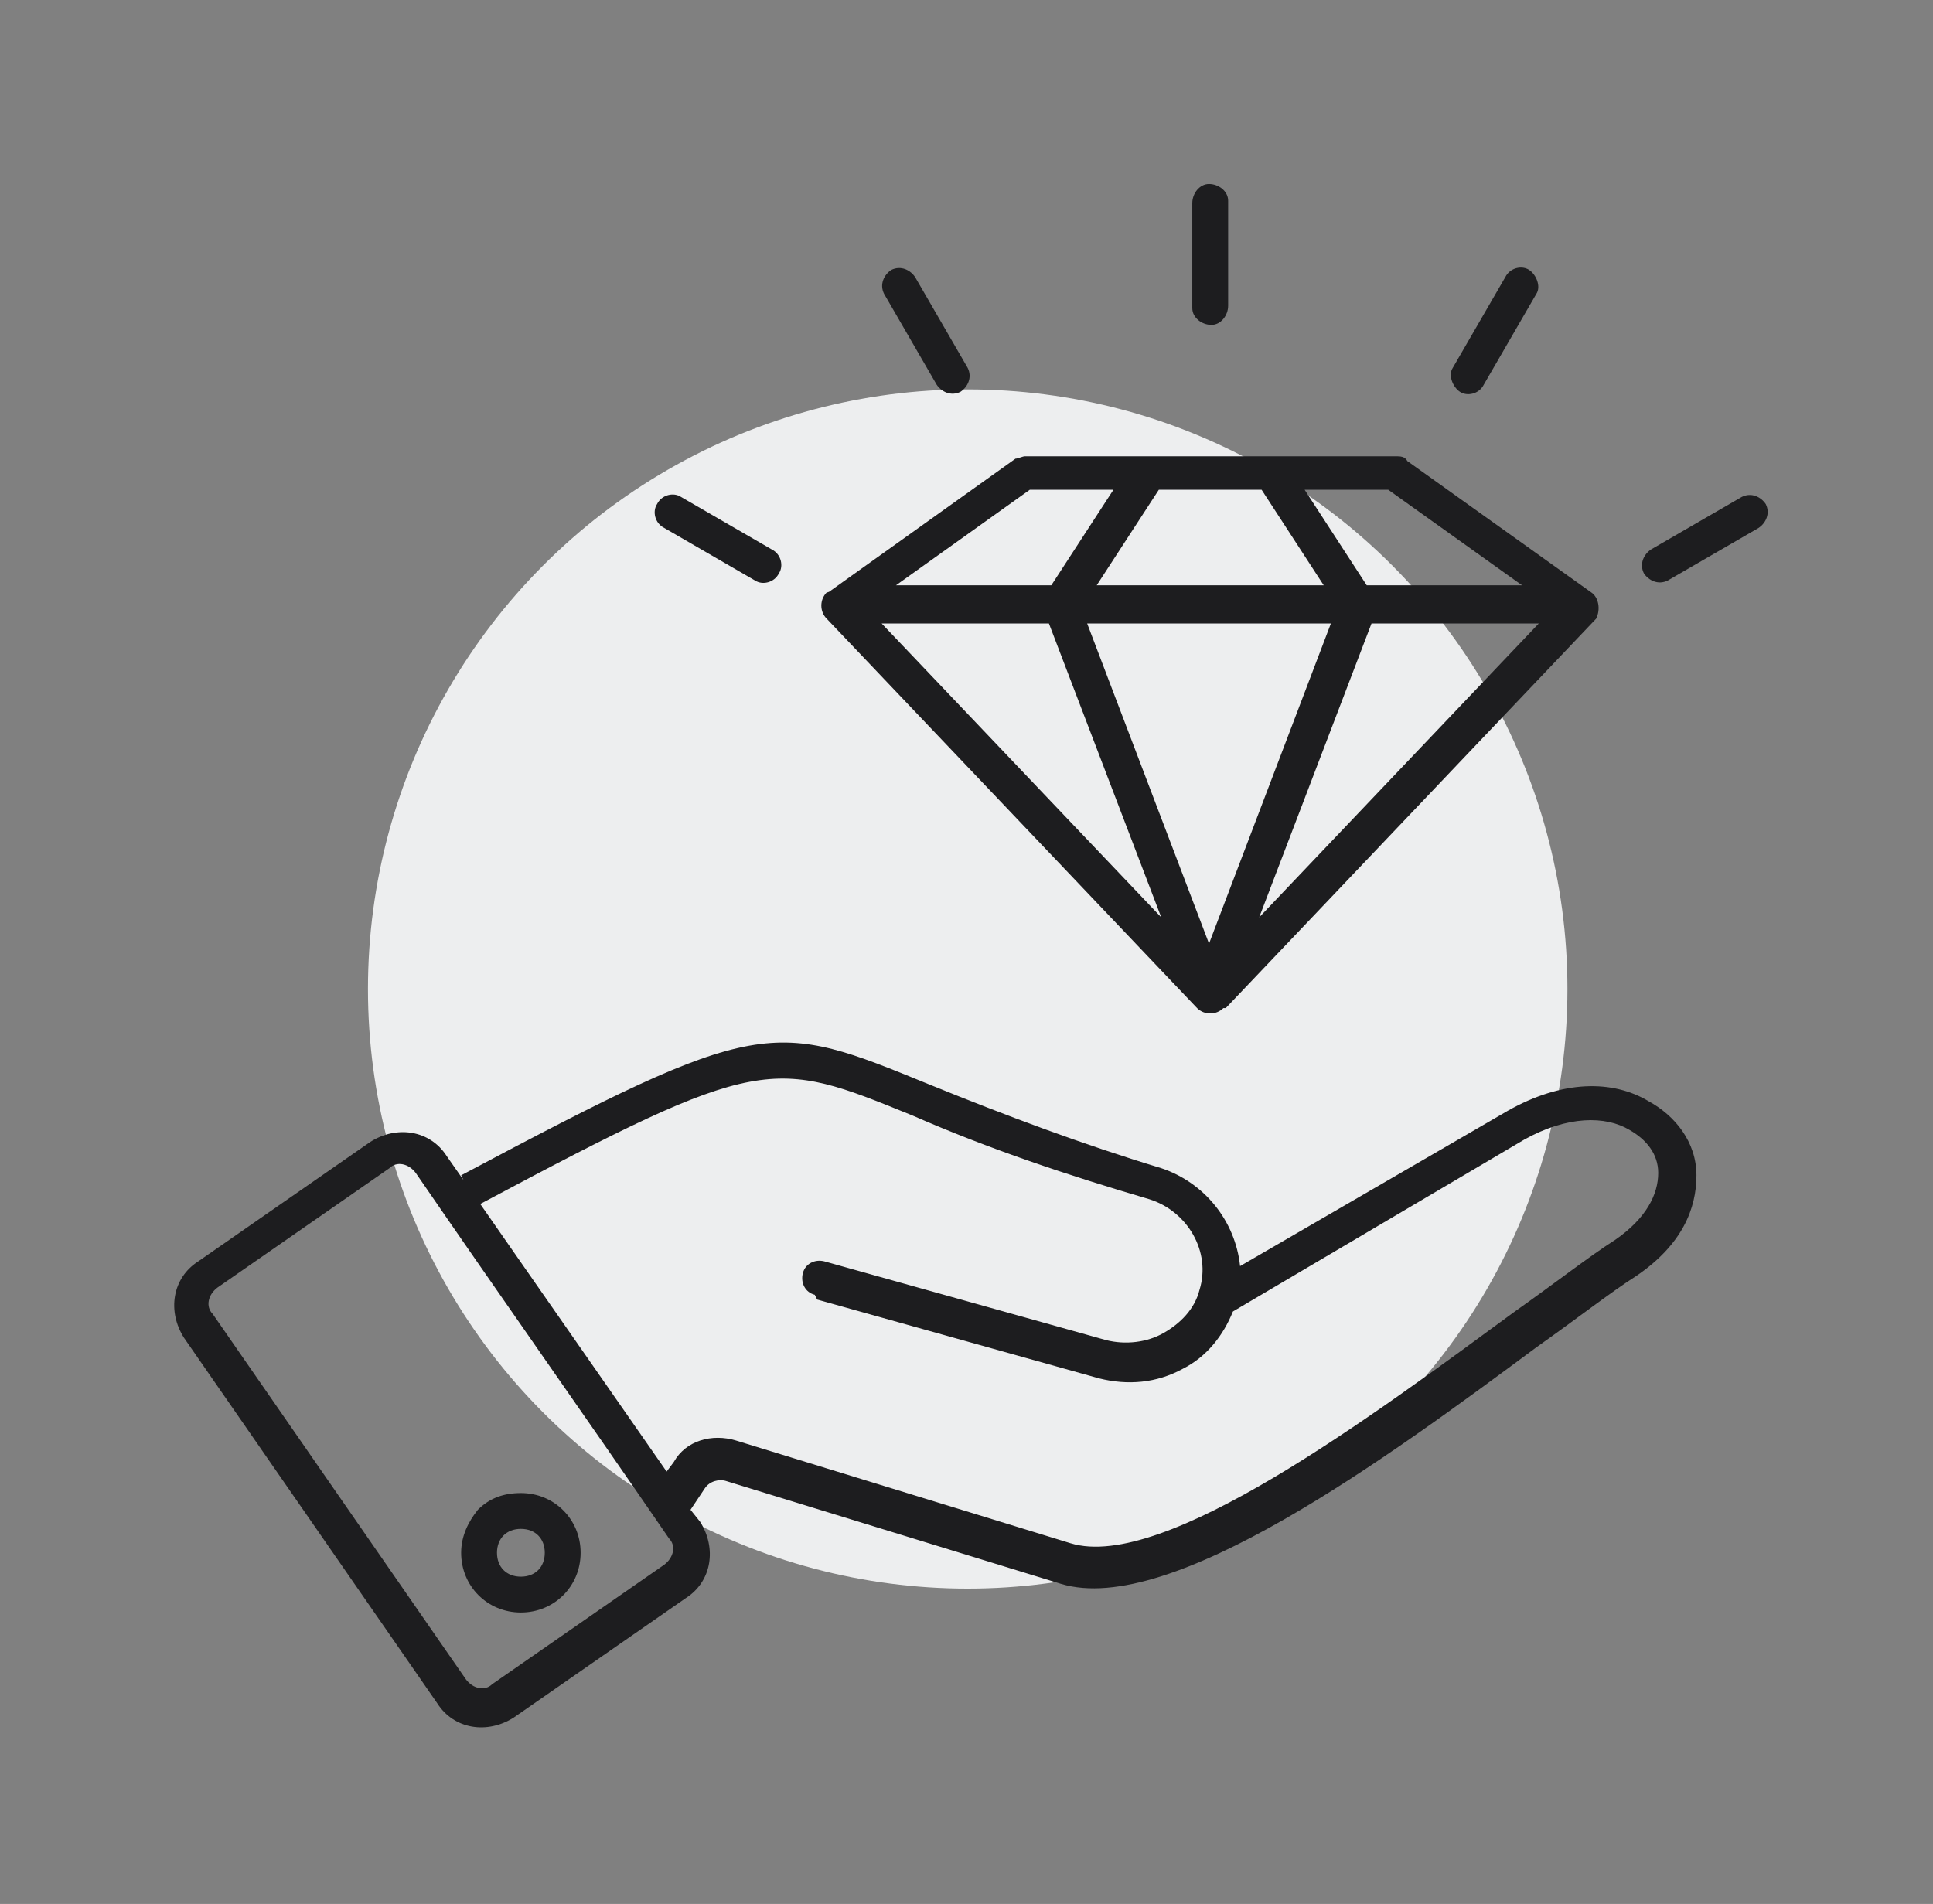 <?xml version="1.0" encoding="UTF-8"?>
<svg id="Layer_1" data-name="Layer 1" xmlns="http://www.w3.org/2000/svg" version="1.1" viewBox="0 0 80.9 79.7">
  <rect x="0" y="0" width="80.9" height="79.7" fill="#808080" stroke="none"/>
  <defs>
    <style>
      .cls-1 {
        fill: #1d1d1f;
        fill-rule: evenodd;
      }

      .cls-1, .cls-2 {
        stroke-width: 0px;
      }

      .cls-2 {
        fill: #edeeef;
      }
    </style>
  </defs>
  <circle id="Ellipse_2" data-name="Ellipse 2" class="cls-2" cx="40.5" cy="41.4" r="25.1"/>
  <path class="cls-1" d="M45.5,26.1l5.1,13.4,5.1-13.4h-10.2ZM48.6,38.4l-11.7-12.3h7l4.7,12.3h0ZM51.2,42.2c-.3.3-.8.3-1.1,0,0,0,0,0,0,0l-15.5-16.3c-.3-.3-.3-.8,0-1.1,0,0,.1,0,.2-.1l7.7-5.5c.1,0,.3-.1.4-.1h15.5c.2,0,.4,0,.5.2l7.7,5.5c.3.2.4.7.2,1.1,0,0,0,0,0,0l-15.5,16.3h0ZM57.4,26.1h7l-11.7,12.3,4.7-12.3h0ZM44,24.5l2.6-4h-3.5l-5.6,4h6.5ZM54.6,20.5l2.6,4h6.5l-5.6-4h-3.5ZM55.4,24.5l-2.6-4h-4.3l-2.6,4h9.6ZM17.4,49.1c-.3-.4-.8-.5-1.1-.2l-7.2,5c-.4.3-.5.8-.2,1.1l10.6,15.3c.3.4.8.5,1.1.2l7.2-5c.4-.3.5-.8.2-1.1-3.5-5.1-7.1-10.2-10.6-15.3h0ZM19.3,49.2c12.6-6.7,13-6.5,19.6-3.8,3.2,1.3,6.4,2.5,9.7,3.5,1.8.6,3.1,2.2,3.3,4.1l11.2-6.5c2.3-1.3,4.4-1.3,5.9-.4,1.1.6,2,1.7,2,3.1,0,1.4-.6,2.9-2.5,4.2-1.1.7-2.5,1.8-4.2,3-6.2,4.6-15.3,11.3-19.9,9.9l-14-4.3c-.3-.1-.7,0-.9.3l-.6.9.4.5c.7,1.1.5,2.5-.6,3.2l-7.2,5c-1.1.7-2.5.5-3.2-.6l-10.6-15.3c-.7-1.1-.5-2.5.6-3.2l7.2-5c1.1-.7,2.5-.5,3.2.6l.7,1h0ZM34.2,54.4l11.8,3.3c1.2.3,2.4.2,3.5-.4,1-.5,1.7-1.4,2.1-2.4l12.2-7.2c1.8-1,3.4-1,4.4-.4.7.4,1.2,1,1.2,1.8,0,.9-.5,1.9-1.8,2.8-1.1.7-2.5,1.8-4.2,3-6,4.4-14.7,10.9-18.6,9.7l-14-4.3c-1-.3-2.1,0-2.6.9l-.3.4-7.8-11.2c11.8-6.3,12.2-6.1,18.1-3.7,3.2,1.4,6.5,2.5,9.9,3.5,1.6.5,2.6,2.2,2.1,3.8-.2.8-.8,1.4-1.5,1.8-.7.4-1.6.5-2.4.3l-11.8-3.3c-.4-.1-.8.1-.9.5-.1.4.1.8.5.9h0ZM51.4,12.8c0,.4-.3.8-.7.8-.4,0-.8-.3-.8-.7,0,0,0,0,0,0v-4.4c0-.4.3-.8.7-.8.4,0,.8.3.8.7,0,0,0,0,0,0v4.4ZM40.5,15.4c.2.4,0,.8-.3,1-.4.2-.8,0-1-.3l-2.2-3.8c-.2-.4,0-.8.3-1,.4-.2.8,0,1,.3h0l2.2,3.8h0ZM32.3,23c.4.2.5.7.3,1-.2.4-.7.5-1,.3l-3.8-2.2c-.4-.2-.5-.7-.3-1,.2-.4.7-.5,1-.3l3.8,2.2h0ZM69.8,24.3c-.4.2-.8,0-1-.3-.2-.4,0-.8.3-1l3.8-2.2c.4-.2.8,0,1,.3.2.4,0,.8-.3,1l-3.8,2.2ZM62.1,16.1c-.2.4-.7.5-1,.3s-.5-.7-.3-1h0l2.2-3.8c.2-.4.7-.5,1-.3s.5.7.3,1h0l-2.2,3.8ZM21.8,64c.6,0,1,.4,1,1s-.4,1-1,1-1-.4-1-1h0c0-.6.4-1,1-1h0ZM21.8,62.5c1.4,0,2.5,1.1,2.5,2.5,0,1.4-1.1,2.5-2.5,2.5-1.4,0-2.5-1.1-2.5-2.5,0-.7.3-1.3.7-1.8.5-.5,1.1-.7,1.8-.7Z"/>
</svg>